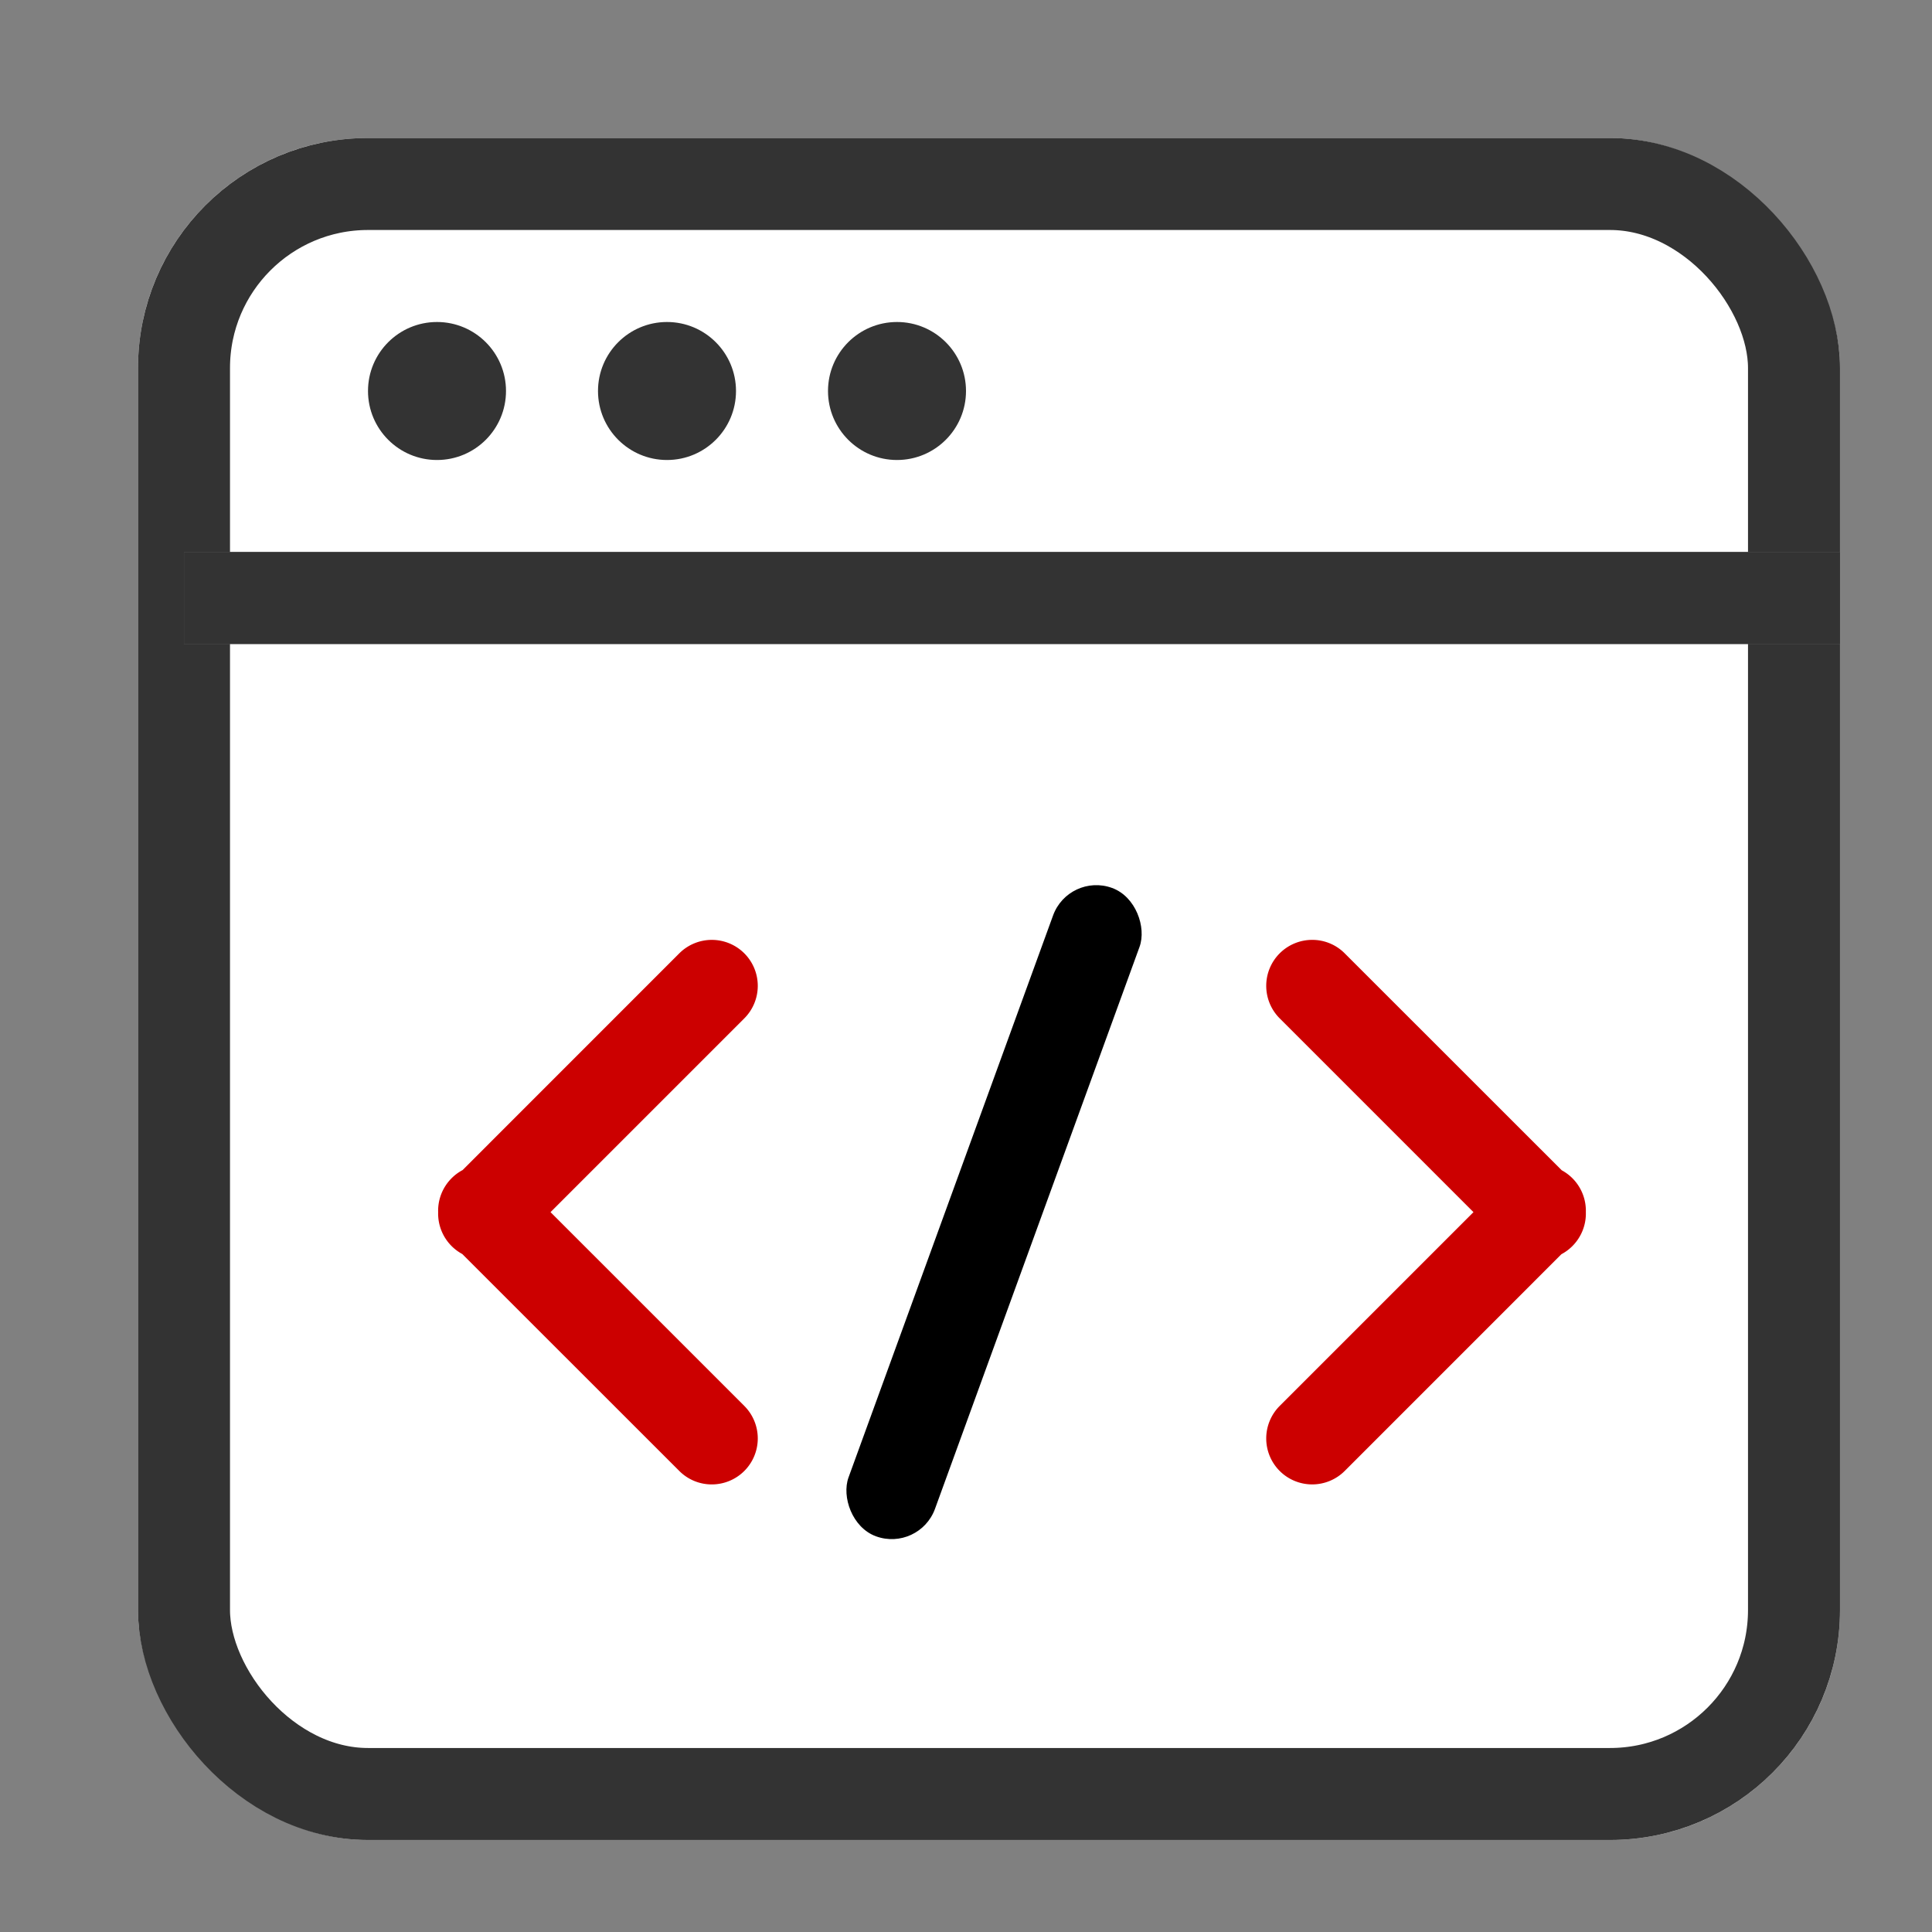 <svg xmlns="http://www.w3.org/2000/svg" xmlns:xlink="http://www.w3.org/1999/xlink" width="42" height="42" viewBox="0 0 42 42"><rect x="0" y="0" width="42" height="42" fill="#808080" stroke="none"/><defs><style>.a,.c{fill:#fff;}.a{stroke:#707070;}.b{clip-path:url(#a);}.c,.d{stroke:#333;}.c{stroke-width:2px;}.d{fill:#707070;}.e{fill:#333;}.f{fill:#c00;}.g{stroke:none;}.h{fill:none;}</style><clipPath id="a"><rect class="a" width="42" height="42" transform="translate(837 963)"/></clipPath></defs><g class="b" transform="translate(-837 -963)"><g transform="translate(-51 39)"><g class="c" transform="translate(891 927)"><rect class="g" width="37" height="37" rx="5"/><rect class="h" x="1" y="1" width="35" height="35" rx="4"/></g><g class="d" transform="translate(892 936)"><rect class="g" width="36" height="2"/><rect class="h" x="0.5" y="0.5" width="35" height="1"/></g><circle class="e" cx="1.5" cy="1.5" r="1.5" transform="translate(896 931)"/><circle class="e" cx="1.5" cy="1.5" r="1.5" transform="translate(901 931)"/><circle class="e" cx="1.5" cy="1.5" r="1.5" transform="translate(906 931)"/><path class="f" d="M-8112.342-9782.041l-4.718-4.716a1.006,1.006,0,0,1-.232-.173,1,1,0,0,1-.292-.736,1,1,0,0,1,.292-.738.982.982,0,0,1,.239-.177l4.711-4.712a1,1,0,0,1,1.414,0,1,1,0,0,1,0,1.413l-4.213,4.213,4.213,4.213a1,1,0,0,1,0,1.413,1,1,0,0,1-.708.293A.993.993,0,0,1-8112.342-9782.041Z" transform="translate(9015.109 10738.018)"/><path class="f" d="M-8112.342-9782.041l-4.718-4.716a1.006,1.006,0,0,1-.232-.173,1,1,0,0,1-.292-.736,1,1,0,0,1,.292-.738.982.982,0,0,1,.239-.177l4.711-4.712a1,1,0,0,1,1.414,0,1,1,0,0,1,0,1.413l-4.213,4.213,4.213,4.213a1,1,0,0,1,0,1.413,1,1,0,0,1-.708.293A.993.993,0,0,1-8112.342-9782.041Z" transform="translate(-7195.109 -8837.316) rotate(180)"/><rect width="2" height="15" rx="1" transform="translate(911.235 942.961) rotate(20)"/></g></g></svg>